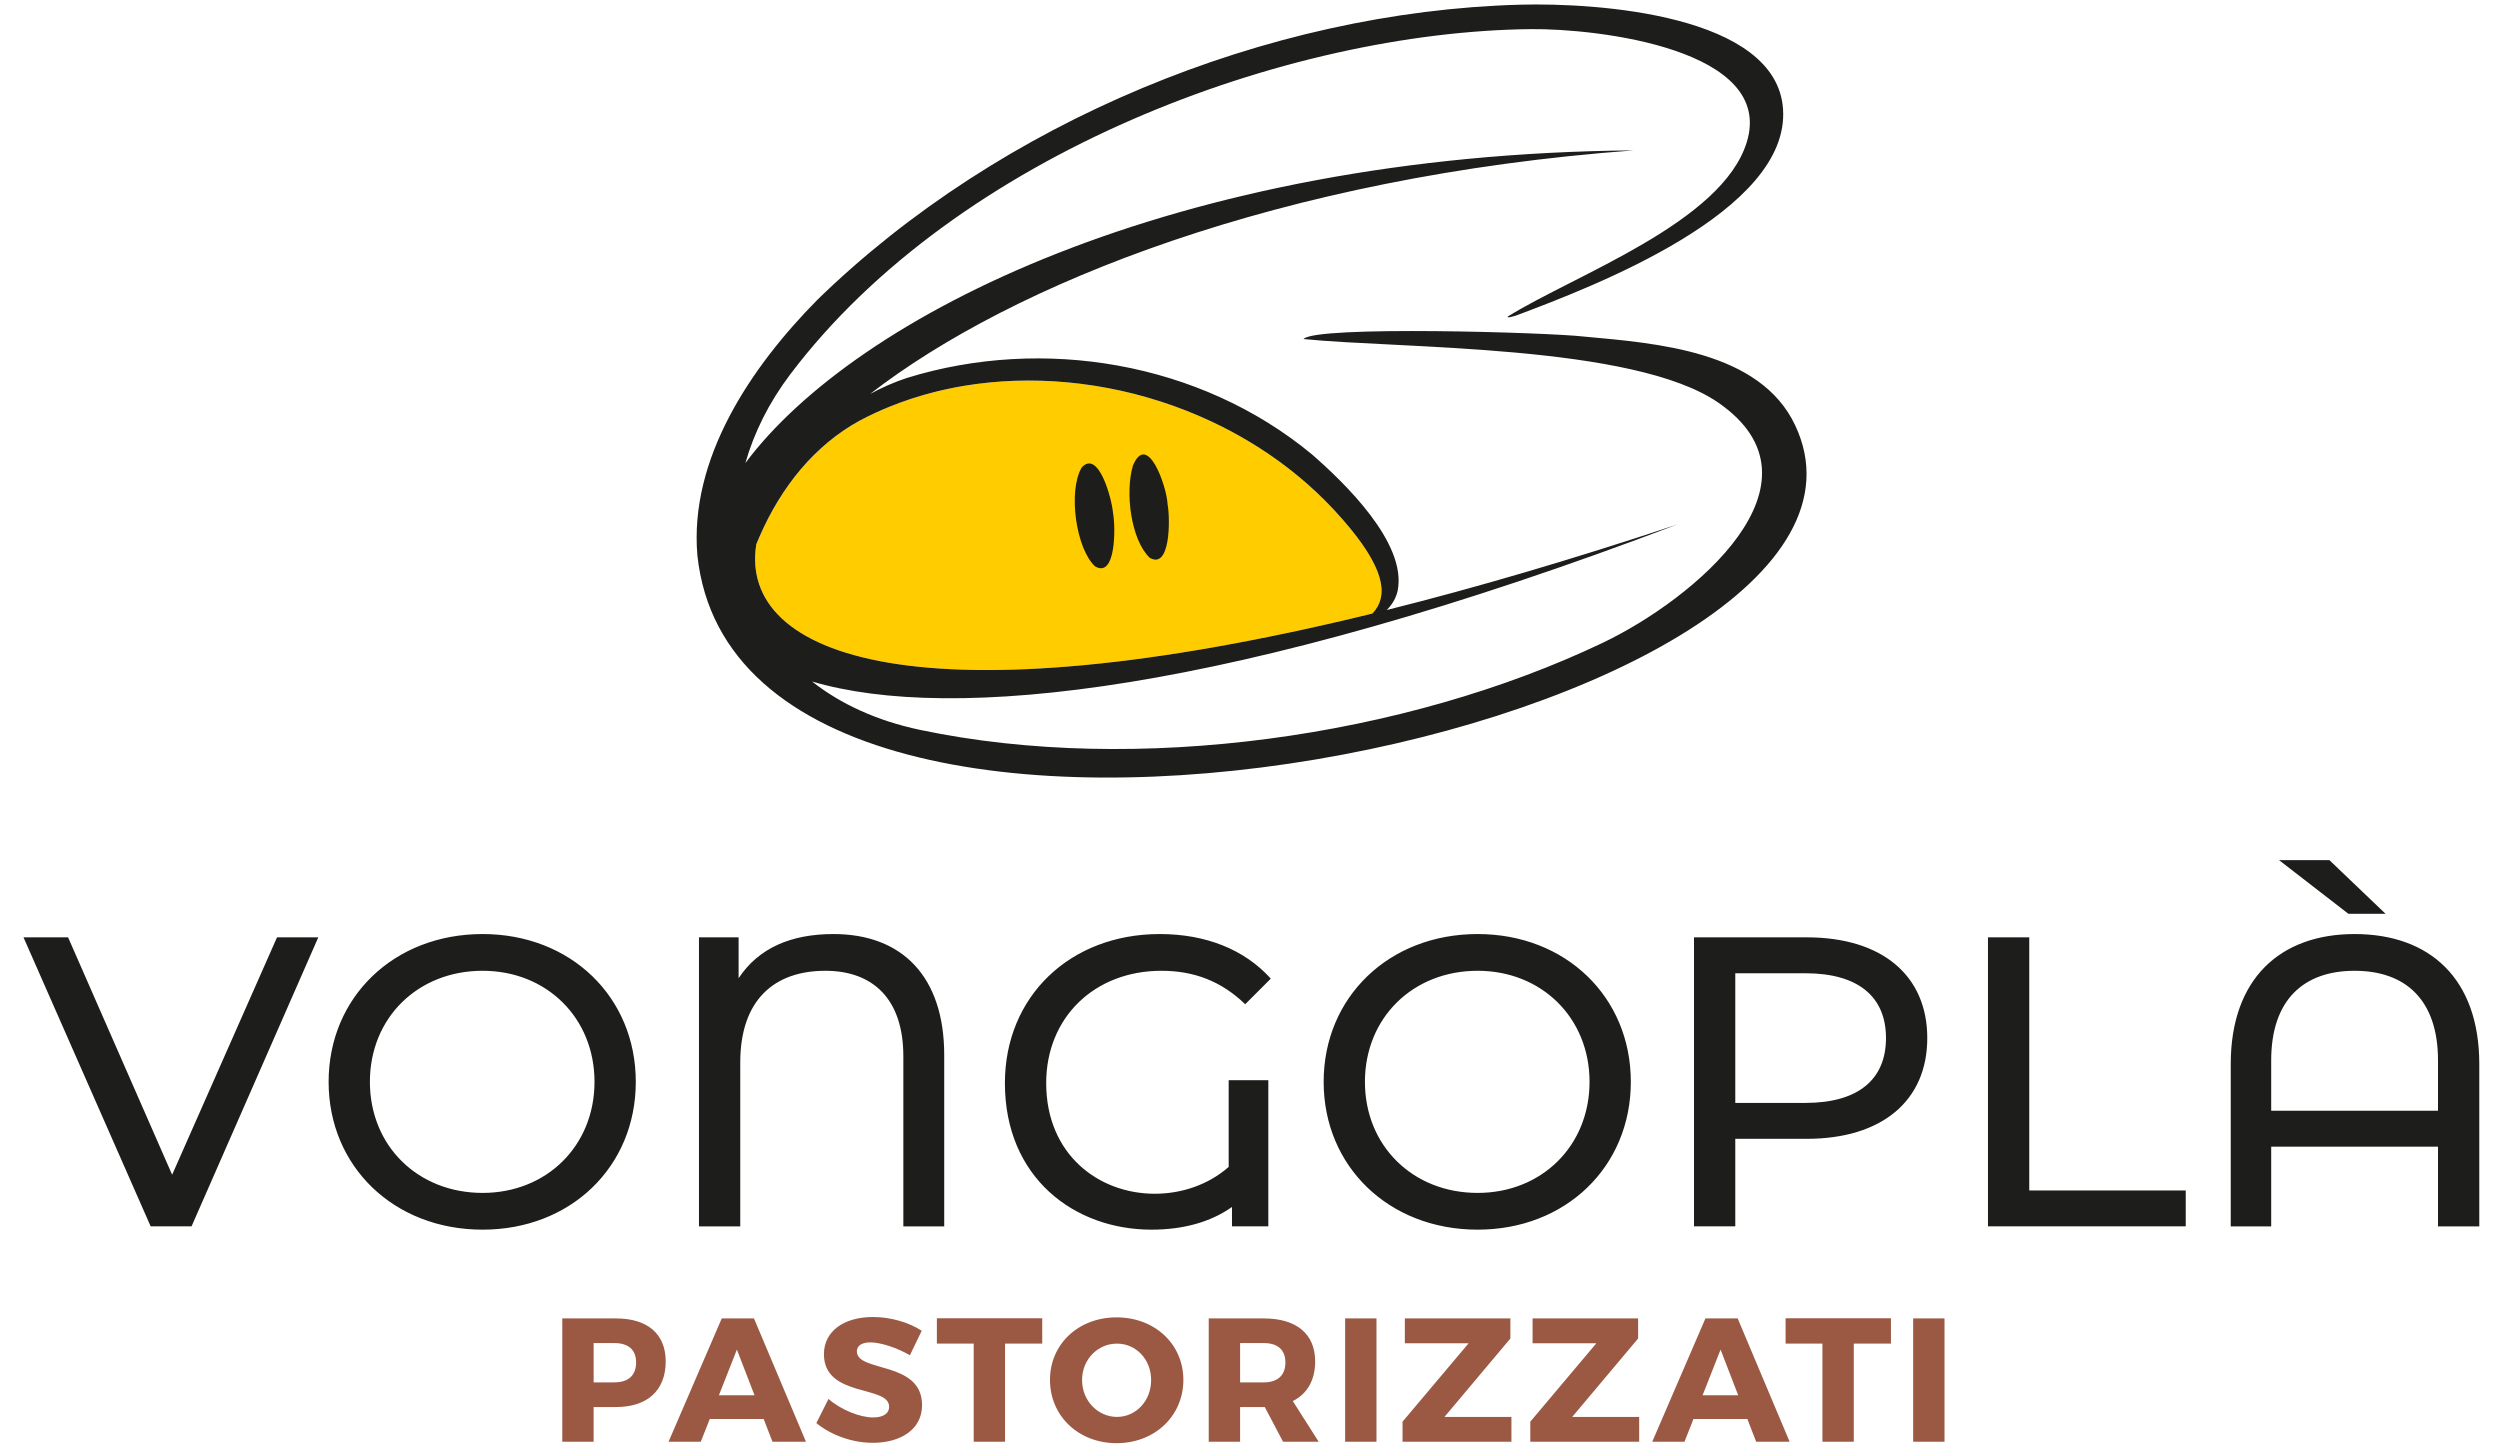 <?xml version="1.0" encoding="UTF-8"?> <svg xmlns="http://www.w3.org/2000/svg" xmlns:xlink="http://www.w3.org/1999/xlink" id="Livello_1" version="1.1" viewBox="0 0 538.4 312.9"><defs><clipPath id="clippath"><rect x="5.061" y=".964" width="528.878" height="309.837" fill="none"></rect></clipPath></defs><g clip-path="url(#clippath)"><path d="M489.125,239.211v-10.847c0-12.983,6.936-19.296,17.961-19.296s17.963,6.313,17.963,19.296v10.847h-35.923ZM507.086,201.156c-16.005,0-26.674,9.602-26.674,28.009v34.945h8.713v-17.162h35.923v17.162h8.891v-34.945c0-18.407-10.671-28.009-26.854-28.009M513.755,196.798l-12.092-11.559h-10.849l14.938,11.559h8.003ZM428.129,264.109h42.591v-7.736h-33.7v-54.507h-8.891v62.243ZM388.827,237.522h-15.116v-27.919h15.116c11.381,0,17.34,5.068,17.34,13.96s-5.959,13.96-17.34,13.96M389.095,201.866h-24.276v62.243h8.891v-18.852h15.385c16.181,0,25.963-8.181,25.963-21.696s-9.782-21.696-25.963-21.696M318.226,256.905c-13.96,0-24.274-10.136-24.274-23.918s10.315-23.92,24.274-23.92c13.783,0,24.098,10.136,24.098,23.92s-10.315,23.918-24.098,23.918M318.226,264.82c18.94,0,32.989-13.515,32.989-31.832s-14.05-31.832-32.989-31.832c-19.118,0-33.165,13.603-33.165,31.832s14.047,31.832,33.165,31.832M264.61,251.305c-4.446,3.911-10.226,5.779-15.917,5.779-12.092,0-23.385-8.447-23.385-23.83,0-14.138,10.405-24.186,24.808-24.186,7.024,0,12.893,2.224,18.051,7.202l5.513-5.513c-5.691-6.313-14.05-9.602-23.92-9.602-19.294,0-33.343,13.425-33.343,32.098,0,20.363,14.938,31.566,31.566,31.566,6.758,0,12.714-1.601,17.338-4.89v4.179h7.826v-31.478h-8.537v18.673ZM179.517,201.156c-9.069,0-16.093,2.934-20.451,9.514v-8.803h-8.535v62.243h8.891v-35.301c0-13.427,7.29-19.74,18.317-19.74,10.315,0,16.806,6.135,16.806,18.407v36.634h8.801v-36.902c0-16.894-9.069-26.051-23.83-26.051M103.936,256.905c-13.96,0-24.274-10.136-24.274-23.918s10.315-23.92,24.274-23.92c13.783,0,24.098,10.136,24.098,23.92s-10.315,23.918-24.098,23.918M103.936,264.82c18.94,0,32.989-13.515,32.989-31.832s-14.05-31.832-32.989-31.832c-19.116,0-33.165,13.603-33.165,31.832s14.05,31.832,33.165,31.832M59.656,201.866l-22.584,51.128-22.408-51.128H5.061l27.387,62.243h8.803l27.296-62.243h-8.891Z" fill="#1d1d1b"></path><path d="M295.559,132.135l.002-.002c.224-.232.428-.474.617-.723.022-.03.04-.06.06-.09.164-.224.314-.452.448-.691.028-.05.052-.102.078-.152.118-.222.224-.45.316-.685.026-.068.048-.14.072-.208.08-.224.148-.452.202-.687.02-.084.036-.172.052-.26.044-.226.078-.456.1-.695.01-.102.016-.206.02-.31.012-.23.014-.466.006-.707-.004-.118-.012-.238-.022-.358-.018-.238-.046-.48-.084-.729-.022-.132-.044-.264-.07-.4-.048-.246-.106-.498-.174-.753-.038-.148-.076-.296-.122-.446-.076-.254-.166-.514-.26-.779-.058-.162-.114-.324-.18-.488-.104-.266-.224-.538-.348-.815-.078-.174-.154-.348-.24-.528-.134-.278-.286-.565-.438-.851-.1-.188-.196-.374-.304-.569-.164-.29-.348-.593-.53-.895-.122-.2-.238-.396-.366-.601-.198-.31-.416-.63-.632-.951-.142-.21-.276-.414-.426-.628-.238-.338-.5-.689-.759-1.037-.156-.21-.298-.412-.462-.625-.298-.392-.626-.797-.953-1.203-.148-.184-.282-.36-.436-.546-.492-.599-1.011-1.211-1.561-1.839-2.396-2.76-4.974-5.34-7.704-7.736-1.821-1.597-3.711-3.113-5.659-4.546-1.948-1.431-3.957-2.78-6.015-4.043-2.06-1.263-4.169-2.442-6.323-3.535-13.993-7.104-29.791-10.565-45.061-10.012-3.523.126-7.02.468-10.459,1.027-2.292.374-4.56.843-6.794,1.411-3.351.853-6.625,1.928-9.796,3.227-2.114.867-4.181,1.833-6.195,2.902-9.626,5.258-16.89,14.16-21.612,25.053-.208.48-.428.997-.652,1.527l-.006.018c-3.885,24.442,35.671,38.706,132.673,14.956" fill="#fc0"></path><path d="M251.442,108.496c-.184-3.749-4.32-15.627-7.438-8.269-1.737,5.703-.488,15.945,3.581,19.886,4.486,2.638,4.432-8.281,3.891-11.361l-.034-.256Z" fill="#1d1d1b"></path><path d="M239.689,110.354c-.296-3.121-3.131-13.595-6.731-9.682-3.01,5.122-1.211,17.54,2.874,21.299,4.486,2.646,4.432-8.309,3.891-11.361l-.034-.256Z" fill="#1d1d1b"></path><path d="M162.892,117.16c.224-.53.444-1.045.652-1.527,4.72-10.893,11.986-19.794,21.612-25.053,2.014-1.069,4.081-2.036,6.195-2.902,3.171-1.299,6.445-2.374,9.796-3.227,2.234-.567,4.502-1.037,6.794-1.411,3.439-.558,6.936-.899,10.459-1.027,15.271-.552,31.067,2.91,45.061,10.012,2.152,1.093,4.263,2.272,6.323,3.535,2.058,1.263,4.065,2.612,6.015,4.045,1.948,1.431,3.837,2.946,5.657,4.544,2.732,2.396,5.31,4.976,7.706,7.738.55.628,1.069,1.241,1.561,1.839.154.186.288.362.436.546.326.404.652.811.953,1.201.162.212.306.416.462.625.258.348.52.699.759,1.037.15.214.284.418.424.628.218.32.436.64.632.951.13.204.246.4.366.601.184.302.368.605.532.897.108.192.204.378.304.567.152.288.302.575.436.853.088.178.162.352.242.526.124.276.242.548.348.815.064.166.122.326.18.488.094.264.184.526.26.781.046.15.084.298.122.444.068.256.126.508.174.753.026.136.048.268.068.4.038.248.068.492.086.731.01.12.018.238.022.356.008.242.006.476-.006.709-.004.104-.01.208-.02.31-.022.236-.056.468-.1.695-.016.086-.032.174-.052.26-.054.234-.124.462-.202.685-.024.07-.046.14-.072.208-.092.236-.198.462-.316.685-.026.05-.05.102-.078.152-.134.238-.284.468-.448.693-.02.028-.038.06-.06.088-.188.25-.392.49-.617.723l-.002.002c-97.002,23.75-136.56,9.486-132.675-14.956.004-.006.006-.012.008-.018M386.612,91.599c-7.558-16.047-29.774-17.677-45.567-19.122-7.362-.875-57.761-2.406-60.324.538,20.931,2.124,71.094,1.097,89.335,13.699,24.902,17.208-5.258,42.361-24.941,51.746-42.535,20.281-100.376,28.519-146.911,18.739-9.472-1.99-17.232-5.645-23.315-10.429,30.071,8.887,90.2,2.716,186.383-33.836-23.037,7.672-43.88,13.753-62.623,18.439,1.145-1.143,1.956-2.478,2.324-4.039l.03-.122c2.052-10.31-11.607-23.393-18.533-29.418-24.116-19.916-57.948-25.417-87.103-16.418-2.778.913-5.447,2.084-7.999,3.475,30.653-23.752,88.294-46.837,164.485-52.467-99.125.823-167.76,35.715-191.331,67.341,1.863-6.529,5.06-13.007,9.642-19.076C206.186,32.931,277.25,6.825,329.647,6.273c14.434-.152,52.671,4.33,46.544,24.326-5.316,17.344-36.976,28.551-51.474,37.571l-.008.01c-.228.414,1.373-.1,1.758-.214,16.682-6.257,59.05-22.394,57.527-44.501-1.401-20.305-39.937-22.905-56.608-22.456-54.523,1.469-111.99,25.237-151.298,63.496-14.43,14.592-27.685,34.3-25.899,55.111,9.678,90.745,266.483,35.797,236.424-28.017" fill="#1d1d1b"></path><path d="M418.772,283.935h-6.753v26.562h6.753v-26.562ZM407.236,289.361v-5.465h-22.691v5.465h7.931v21.135h6.753v-21.135h8.007ZM374.339,300.478h-7.666l3.871-9.828,3.795,9.828ZM376.313,305.601l1.895,4.896h7.21l-11.193-26.562h-6.944l-11.459,26.562h6.944l1.936-4.896h11.611ZM352.786,288.26v-4.326h-22.729v5.35h13.737l-14.23,16.886v4.326h23.449v-5.35h-14.42l14.192-16.886ZM325.277,288.26v-4.326h-22.731v5.35h13.737l-14.23,16.886v4.326h23.449v-5.35h-14.418l14.192-16.886ZM296.439,283.935h-6.753v26.562h6.753v-26.562ZM267.069,297.708v-8.461h5.122c2.922,0,4.63,1.403,4.63,4.173,0,2.808-1.707,4.287-4.63,4.287h-5.122ZM276.327,310.497h7.666l-5.579-8.765c3.111-1.555,4.818-4.478,4.818-8.537,0-5.921-4.021-9.26-11.041-9.26h-11.878v26.562h6.755v-7.476h5.312l3.945,7.476ZM240.546,289.361c4.097,0,7.362,3.377,7.362,7.854s-3.265,7.931-7.362,7.931c-4.061,0-7.514-3.453-7.514-7.931s3.417-7.854,7.514-7.854M240.469,283.707c-8.197,0-14.344,5.731-14.344,13.471,0,7.778,6.147,13.623,14.344,13.623,8.235,0,14.382-5.883,14.382-13.623,0-7.702-6.147-13.471-14.382-13.471M224.456,289.361v-5.465h-22.691v5.465h7.931v21.135h6.753v-21.135h8.007ZM188.028,283.63c-6.373,0-10.587,3.113-10.587,8.007,0,9.412,14.04,6.603,14.04,11.307,0,1.519-1.327,2.316-3.453,2.316-2.768,0-6.868-1.593-9.6-3.985l-2.618,5.2c3.151,2.58,7.702,4.25,12.142,4.25,5.921,0,10.625-2.808,10.625-8.121,0-9.6-14.04-6.982-14.04-11.573,0-1.291,1.177-1.936,2.922-1.936,2.164,0,5.693,1.139,8.499,2.77l2.544-5.274c-2.732-1.784-6.641-2.96-10.475-2.96M162.491,300.478h-7.664l3.871-9.828,3.793,9.828ZM164.465,305.601l1.898,4.896h7.21l-11.195-26.562h-6.944l-11.459,26.562h6.944l1.936-4.896h11.611ZM127.847,289.247h4.478c2.96,0,4.668,1.403,4.668,4.173,0,2.808-1.707,4.287-4.668,4.287h-4.478v-8.461ZM121.093,283.935v26.562h6.753v-7.476h4.82c6.792,0,10.701-3.605,10.701-9.826,0-5.921-3.909-9.26-10.701-9.26h-11.573Z" fill="#9b5944"></path></g></svg> 